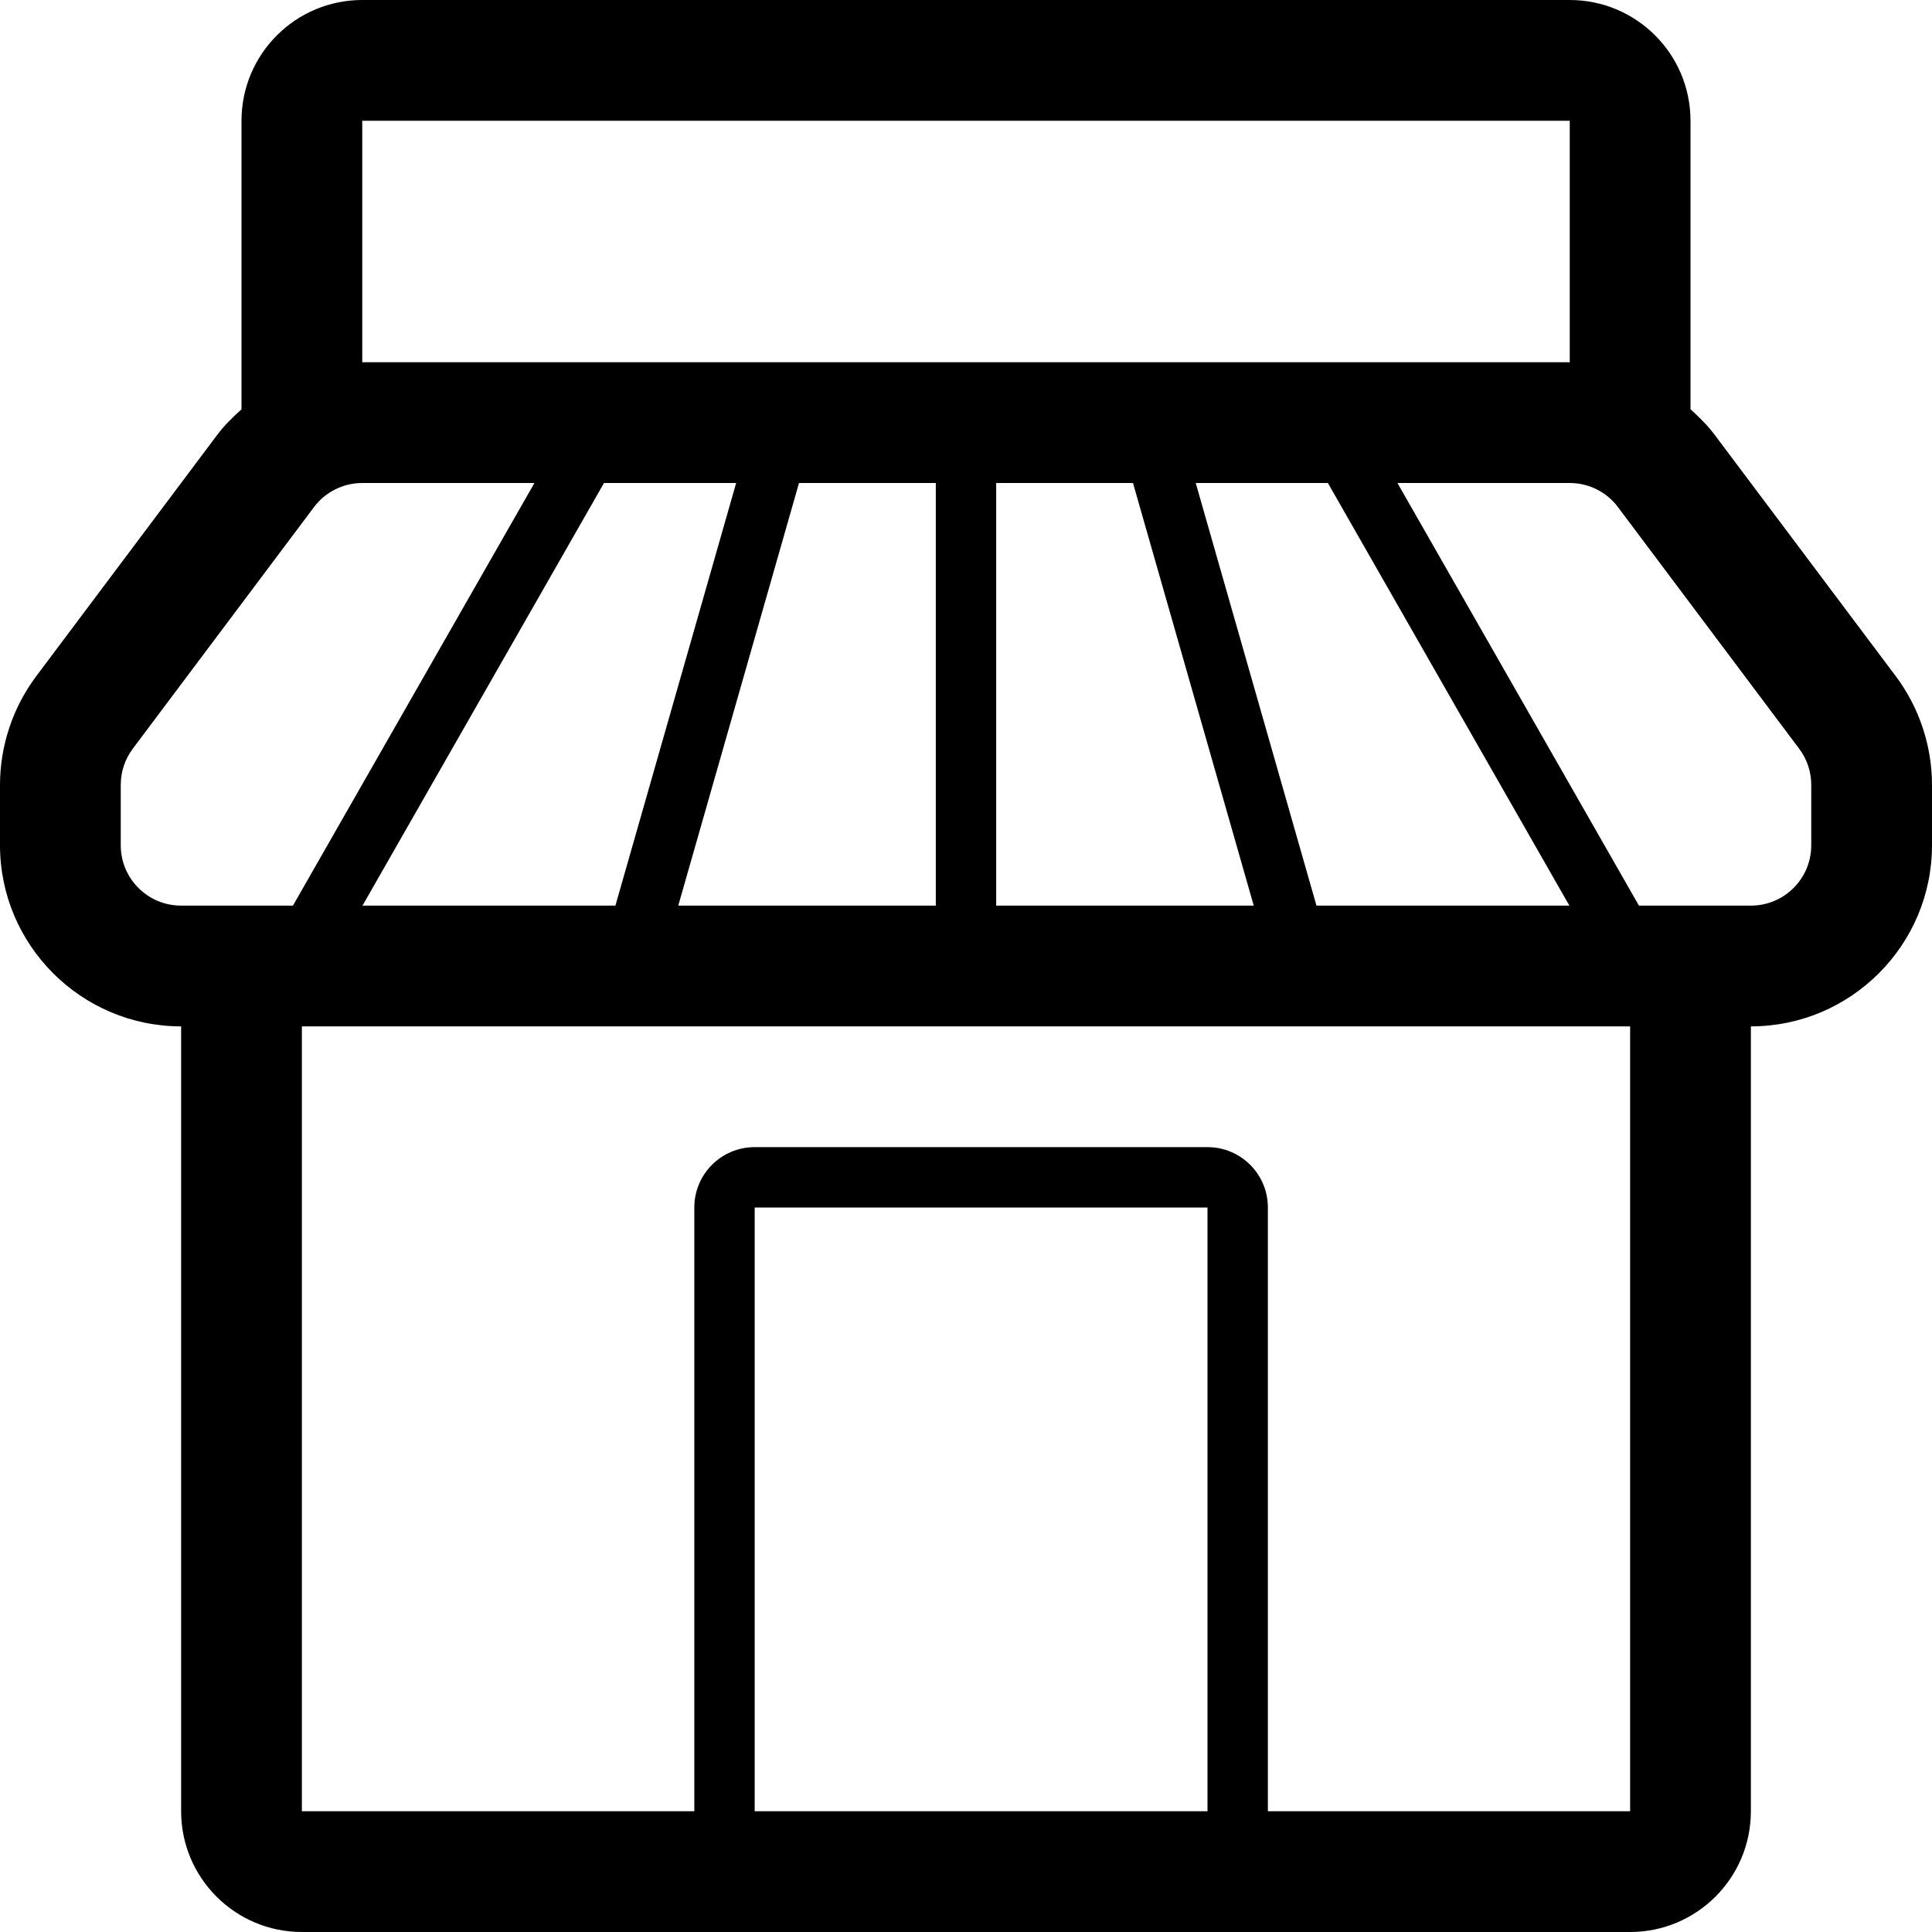 <?xml version="1.0" encoding="UTF-8"?>
<!-- Generator: Adobe Illustrator 16.0.0, SVG Export Plug-In . SVG Version: 6.00 Build 0)  -->
<!DOCTYPE svg PUBLIC "-//W3C//DTD SVG 1.1//EN" "http://www.w3.org/Graphics/SVG/1.1/DTD/svg11.dtd">
<svg version="1.1" id="Layer_1" xmlns="http://www.w3.org/2000/svg" xmlns:xlink="http://www.w3.org/1999/xlink" x="0px" y="0px" width="32px" height="32px" viewBox="0 0 32 32" enable-background="new 0 0 32 32" xml:space="preserve">
<path id="shop_1_" d="M31.4,11.2l-3-3.998c-0.117-0.157-0.256-0.293-0.4-0.423V2c0-1.104-0.896-2-2-2H6C4.895,0,4,0.896,4,2v4.78  C3.856,6.909,3.717,7.044,3.6,7.2l-2.999,3.999C0.213,11.715,0,12.354,0,13v1c0,1.654,1.346,3,3,3l0,0v13c0,1.104,0.896,2,2,2h22  c1.104,0,2-0.896,2-2V17l0,0c1.654,0,3-1.346,3-3v-1C32,12.354,31.787,11.715,31.4,11.2z M26,2v4H6l0,0V2H26z M10.193,15H6.004l4-7  h2.189L10.193,15z M13.234,8H15.5v7h-4.266L13.234,8z M16.5,8h2.266l2,7H16.5V8z M19.805,8h2.189l4,7h-4.189L19.805,8z M2,14v-1  c0-0.217,0.07-0.427,0.2-0.6l3-4C5.389,8.148,5.685,8,6,8h2.852l-4,7H3C2.448,15,2,14.553,2,14z M20,30h-7.5V20H20V30z M27,30h-6V20  c0-0.553-0.449-1-1-1h-7.5c-0.552,0-1,0.447-1,1v10H5V17h22V30z M30,14c0,0.553-0.447,1-1,1h-1.854l-4-7H26l0,0  c0.314,0,0.611,0.148,0.799,0.4l3,4C29.93,12.573,30,12.783,30,13V14z"/>
</svg>